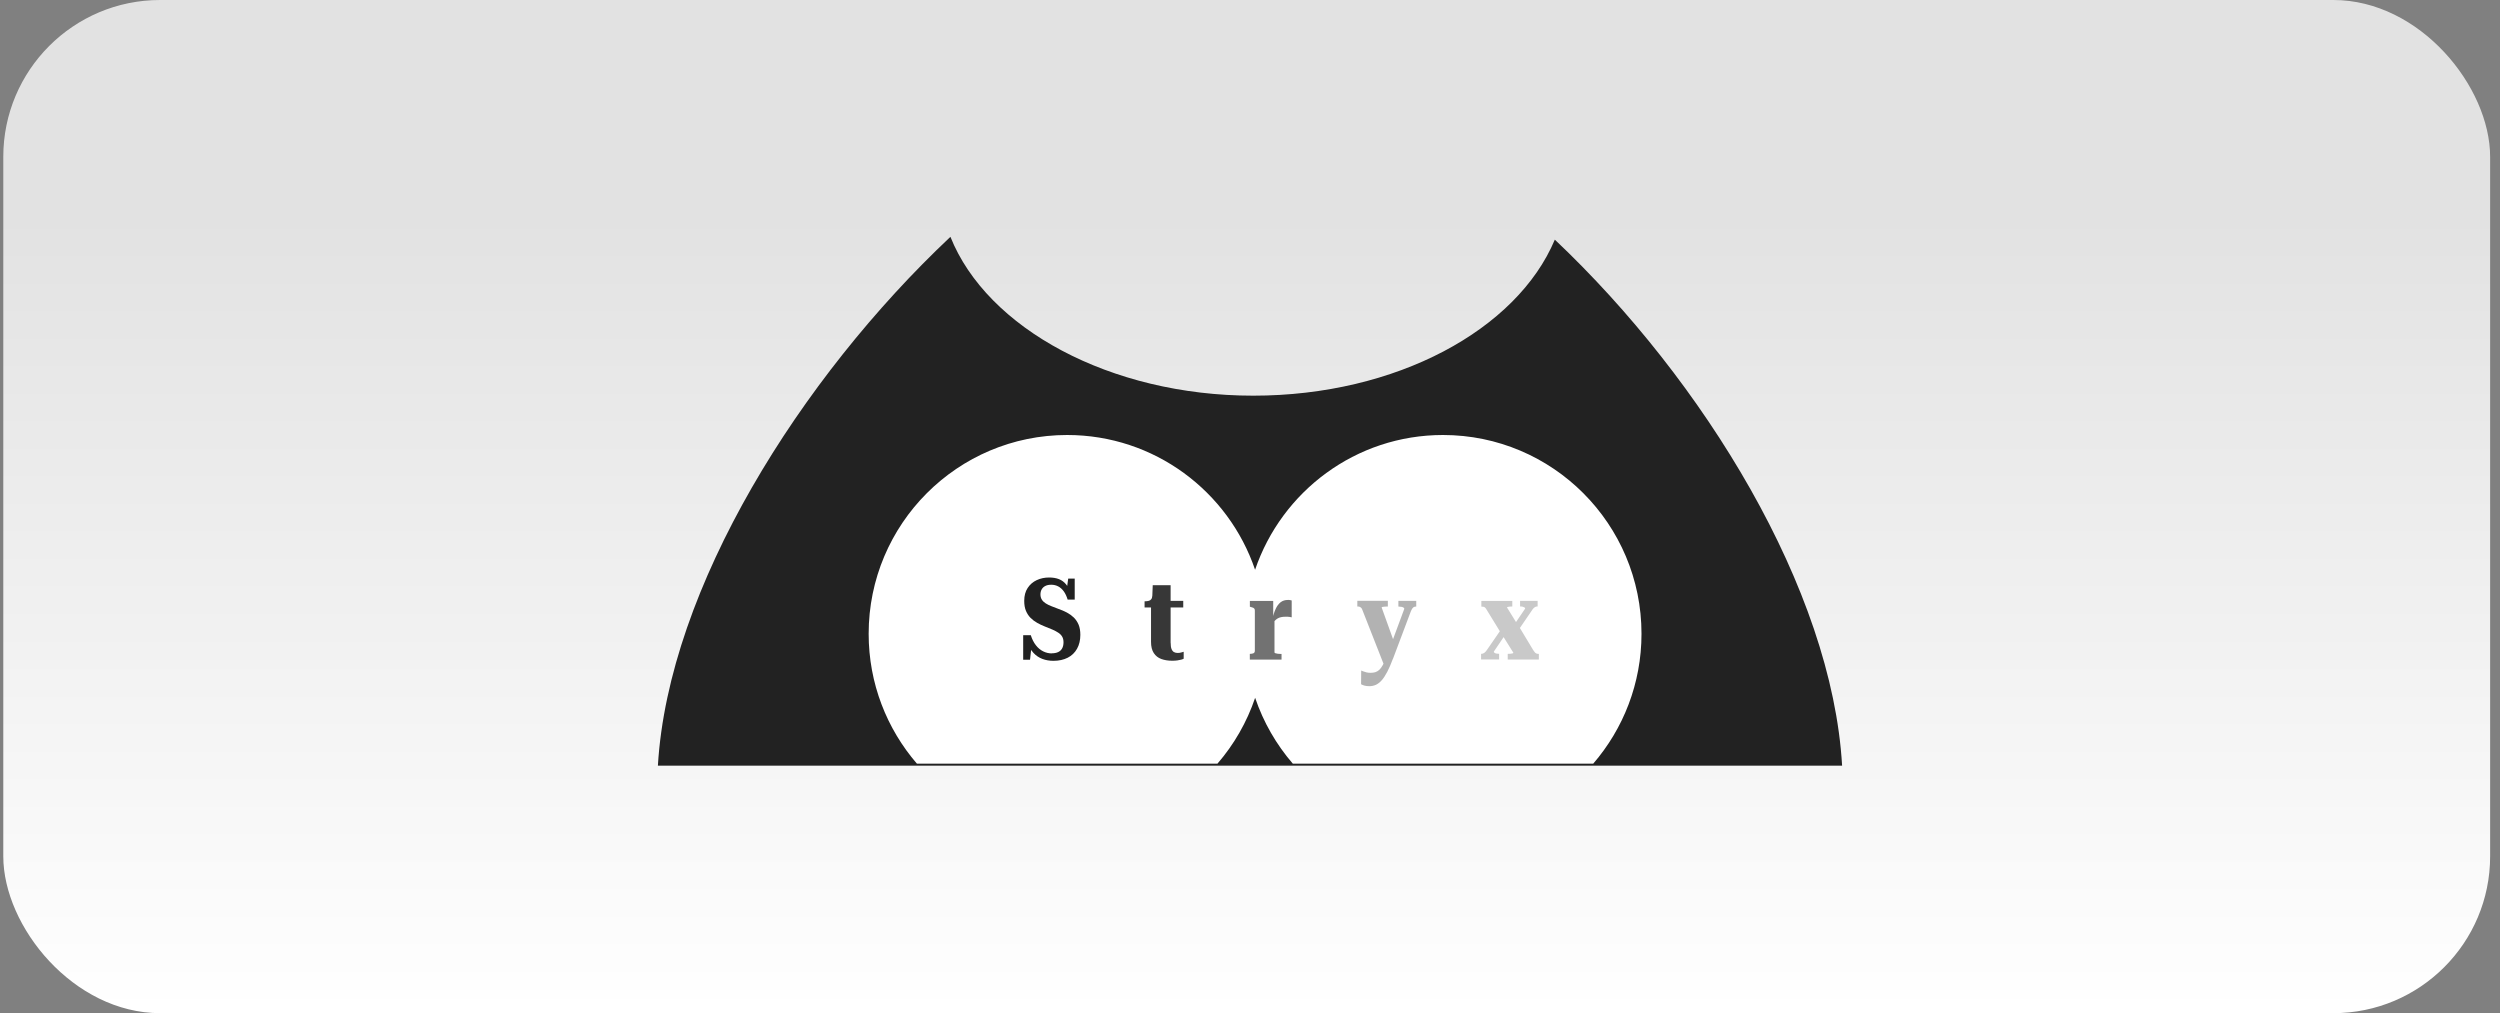 <svg width="190" height="77" viewBox="0 0 190 77" fill="none" xmlns="http://www.w3.org/2000/svg">
<rect x="0" y="0" width="190" height="77" fill="#808080" stroke="none"/>
<rect x="0.25" width="189" height="77" rx="11.92" fill="url(#paint0_linear_7767_8524)"/>
<path d="M140 58.192C139.224 44.78 129.501 28.929 118.167 18.213C115.286 25.062 106.116 30.071 95.243 30.071C84.371 30.071 75.012 24.957 72.232 17.999C60.847 28.715 50.797 44.688 50 58.192H139.996H140Z" fill="#222222"/>
<path d="M92.526 58.039C93.78 56.587 94.761 54.895 95.39 53.034C96.019 54.89 97 56.587 98.254 58.039H121.085C123.37 55.39 124.754 51.943 124.754 48.168C124.754 39.824 117.999 33.06 109.667 33.06C103.038 33.06 97.411 37.347 95.386 43.301C93.365 37.347 87.734 33.06 81.104 33.06C72.773 33.06 66.018 39.824 66.018 48.168C66.018 51.943 67.401 55.39 69.686 58.039H92.518H92.526Z" fill="white"/>
<path d="M79.934 49.651C80.122 49.651 80.286 49.621 80.42 49.558C80.554 49.495 80.655 49.403 80.722 49.277C80.793 49.151 80.827 48.996 80.827 48.811C80.827 48.643 80.793 48.5 80.726 48.387C80.659 48.269 80.563 48.173 80.437 48.089C80.311 48.005 80.16 47.925 79.988 47.849C79.816 47.774 79.623 47.698 79.41 47.614C79.208 47.534 79.011 47.442 78.827 47.337C78.638 47.232 78.47 47.106 78.324 46.959C78.177 46.812 78.059 46.632 77.971 46.422C77.883 46.212 77.841 45.96 77.841 45.662C77.841 45.275 77.929 44.948 78.101 44.688C78.273 44.423 78.504 44.226 78.789 44.091C79.074 43.957 79.389 43.89 79.728 43.89C80.018 43.89 80.269 43.932 80.483 44.016C80.697 44.1 80.877 44.234 81.028 44.419C81.179 44.603 81.301 44.847 81.401 45.145L81.037 45.049L81.183 43.974H81.678V45.569H81.141C81.066 45.322 80.969 45.112 80.848 44.944C80.726 44.776 80.584 44.65 80.424 44.566C80.261 44.482 80.089 44.44 79.896 44.44C79.716 44.44 79.569 44.469 79.447 44.532C79.326 44.591 79.234 44.679 79.171 44.788C79.108 44.897 79.074 45.028 79.074 45.179C79.074 45.33 79.112 45.468 79.183 45.578C79.254 45.687 79.355 45.783 79.477 45.859C79.603 45.939 79.745 46.006 79.913 46.073C80.081 46.14 80.261 46.208 80.458 46.283C80.676 46.359 80.886 46.447 81.083 46.552C81.28 46.657 81.452 46.783 81.607 46.93C81.758 47.077 81.879 47.257 81.972 47.471C82.06 47.686 82.106 47.942 82.106 48.244C82.106 48.656 82.022 49.008 81.854 49.306C81.686 49.605 81.452 49.831 81.145 49.987C80.839 50.142 80.479 50.222 80.064 50.222C79.762 50.222 79.485 50.176 79.225 50.079C78.965 49.982 78.734 49.827 78.537 49.613C78.34 49.399 78.177 49.109 78.055 48.752L78.42 48.899L78.282 50.138H77.762V48.273H78.34C78.437 48.58 78.567 48.836 78.73 49.042C78.89 49.248 79.078 49.403 79.284 49.504C79.493 49.609 79.712 49.659 79.942 49.659L79.934 49.651Z" fill="#212121"/>
<path d="M86.988 46.165V45.699H87.004C87.122 45.699 87.218 45.686 87.302 45.665C87.386 45.644 87.449 45.602 87.495 45.539C87.541 45.481 87.566 45.392 87.575 45.283L88.17 45.665H89.927V46.169H86.983L86.988 46.165ZM88.971 48.852C88.971 49.054 88.992 49.209 89.034 49.319C89.076 49.428 89.139 49.508 89.214 49.554C89.294 49.6 89.39 49.625 89.503 49.625C89.6 49.625 89.692 49.612 89.776 49.587C89.86 49.562 89.923 49.541 89.96 49.533V50.062C89.918 50.087 89.86 50.108 89.776 50.133C89.692 50.154 89.591 50.175 89.478 50.192C89.365 50.209 89.235 50.217 89.088 50.217C88.778 50.217 88.501 50.171 88.258 50.083C88.015 49.995 87.826 49.843 87.688 49.633C87.549 49.423 87.478 49.138 87.478 48.781V45.8L87.558 45.733L87.608 44.477H88.967V48.861L88.971 48.852Z" fill="#373737"/>
<path d="M94.986 50.127V49.694H94.995C95.104 49.694 95.192 49.677 95.263 49.648C95.334 49.614 95.368 49.551 95.368 49.455V46.414C95.368 46.352 95.359 46.305 95.338 46.272C95.318 46.238 95.284 46.213 95.238 46.188C95.192 46.167 95.133 46.146 95.058 46.129L94.99 46.112V45.671H96.764V46.998L96.861 46.956V49.581C96.861 49.61 96.886 49.631 96.936 49.648C96.986 49.665 97.045 49.677 97.116 49.686C97.188 49.694 97.255 49.698 97.309 49.698H97.397V50.131H94.99L94.986 50.127ZM98.169 45.638V46.918C98.127 46.906 98.081 46.897 98.031 46.889C97.98 46.881 97.921 46.876 97.867 46.872C97.808 46.872 97.75 46.872 97.687 46.872C97.569 46.872 97.464 46.881 97.368 46.902C97.272 46.923 97.179 46.956 97.1 47.002C97.02 47.049 96.945 47.112 96.877 47.187C96.81 47.263 96.752 47.364 96.701 47.477V47.044C96.773 46.742 96.852 46.486 96.953 46.272C97.049 46.058 97.175 45.894 97.326 45.772C97.477 45.654 97.662 45.596 97.879 45.596C97.951 45.596 98.01 45.596 98.056 45.608C98.106 45.617 98.144 45.625 98.173 45.638H98.169Z" fill="#727272"/>
<path d="M106.038 49.043L105.631 49.883L105.208 50.601L103.547 46.372C103.522 46.297 103.497 46.242 103.459 46.204C103.426 46.166 103.384 46.141 103.342 46.12C103.3 46.099 103.241 46.095 103.174 46.095H103.157V45.663H105.476V46.095H105.459C105.388 46.095 105.321 46.095 105.25 46.103C105.178 46.112 105.124 46.116 105.078 46.124C105.032 46.133 105.006 46.15 105.006 46.171L106.038 49.039V49.043ZM105.858 50.076C105.715 50.462 105.572 50.79 105.434 51.054C105.296 51.319 105.157 51.533 105.019 51.692C104.881 51.852 104.734 51.965 104.579 52.041C104.424 52.112 104.252 52.15 104.067 52.15C103.916 52.15 103.79 52.133 103.69 52.104C103.589 52.07 103.505 52.041 103.442 52.003L103.451 50.962C103.48 50.974 103.53 50.995 103.597 51.02C103.669 51.05 103.748 51.075 103.849 51.1C103.946 51.121 104.05 51.134 104.159 51.134C104.294 51.134 104.411 51.117 104.52 51.088C104.625 51.054 104.73 50.995 104.822 50.911C104.918 50.823 105.006 50.701 105.094 50.542C105.182 50.382 105.266 50.181 105.354 49.929L105.564 49.408L106.726 46.272C106.726 46.23 106.705 46.2 106.667 46.175C106.629 46.15 106.575 46.133 106.512 46.12C106.449 46.108 106.378 46.099 106.302 46.099H106.277V45.667H107.635V46.099H107.619C107.56 46.099 107.51 46.108 107.464 46.129C107.417 46.15 107.375 46.188 107.338 46.242C107.3 46.297 107.262 46.372 107.22 46.473L105.862 50.08L105.858 50.076Z" fill="#B2B2B2"/>
<path d="M112.562 50.124V49.692H112.579C112.667 49.692 112.742 49.667 112.813 49.612C112.885 49.562 112.956 49.478 113.031 49.36L114.155 47.731L114.554 48.008L113.53 49.524C113.53 49.558 113.547 49.587 113.585 49.616C113.623 49.642 113.673 49.663 113.732 49.671C113.79 49.679 113.853 49.688 113.916 49.688H113.933V50.12H112.558L112.562 50.124ZM116.96 50.124H114.587V49.692H114.604C114.675 49.692 114.738 49.692 114.801 49.684C114.864 49.679 114.918 49.671 114.956 49.658C114.994 49.646 115.015 49.629 115.015 49.608L114.122 48.176L114.08 48.126L112.981 46.333C112.948 46.27 112.91 46.219 112.876 46.186C112.843 46.152 112.801 46.127 112.759 46.118C112.717 46.11 112.658 46.102 112.591 46.102H112.583V45.669H114.935V46.093H114.918C114.855 46.093 114.793 46.093 114.734 46.102C114.675 46.106 114.625 46.114 114.587 46.127C114.549 46.139 114.533 46.152 114.533 46.169L115.363 47.513L115.413 47.563L116.52 49.402C116.566 49.469 116.608 49.528 116.642 49.57C116.675 49.612 116.717 49.646 116.767 49.667C116.818 49.688 116.872 49.696 116.935 49.696H116.952V50.129L116.96 50.124ZM115.333 47.974L114.96 47.655L115.912 46.253C115.912 46.219 115.895 46.19 115.858 46.165C115.82 46.144 115.774 46.123 115.723 46.11C115.673 46.098 115.61 46.089 115.543 46.089H115.526V45.665H116.86V46.089H116.851C116.788 46.089 116.73 46.102 116.679 46.127C116.629 46.152 116.579 46.194 116.528 46.249C116.478 46.303 116.428 46.379 116.369 46.471L115.338 47.979L115.333 47.974Z" fill="#C9C9C9"/>
<defs>
<linearGradient id="paint0_linear_7767_8524" x1="94.75" y1="0" x2="94.75" y2="77" gradientUnits="userSpaceOnUse">
<stop offset="0.212" stop-color="#E2E2E2"/>
<stop offset="1" stop-color="white"/>
</linearGradient>
</defs>
</svg>
